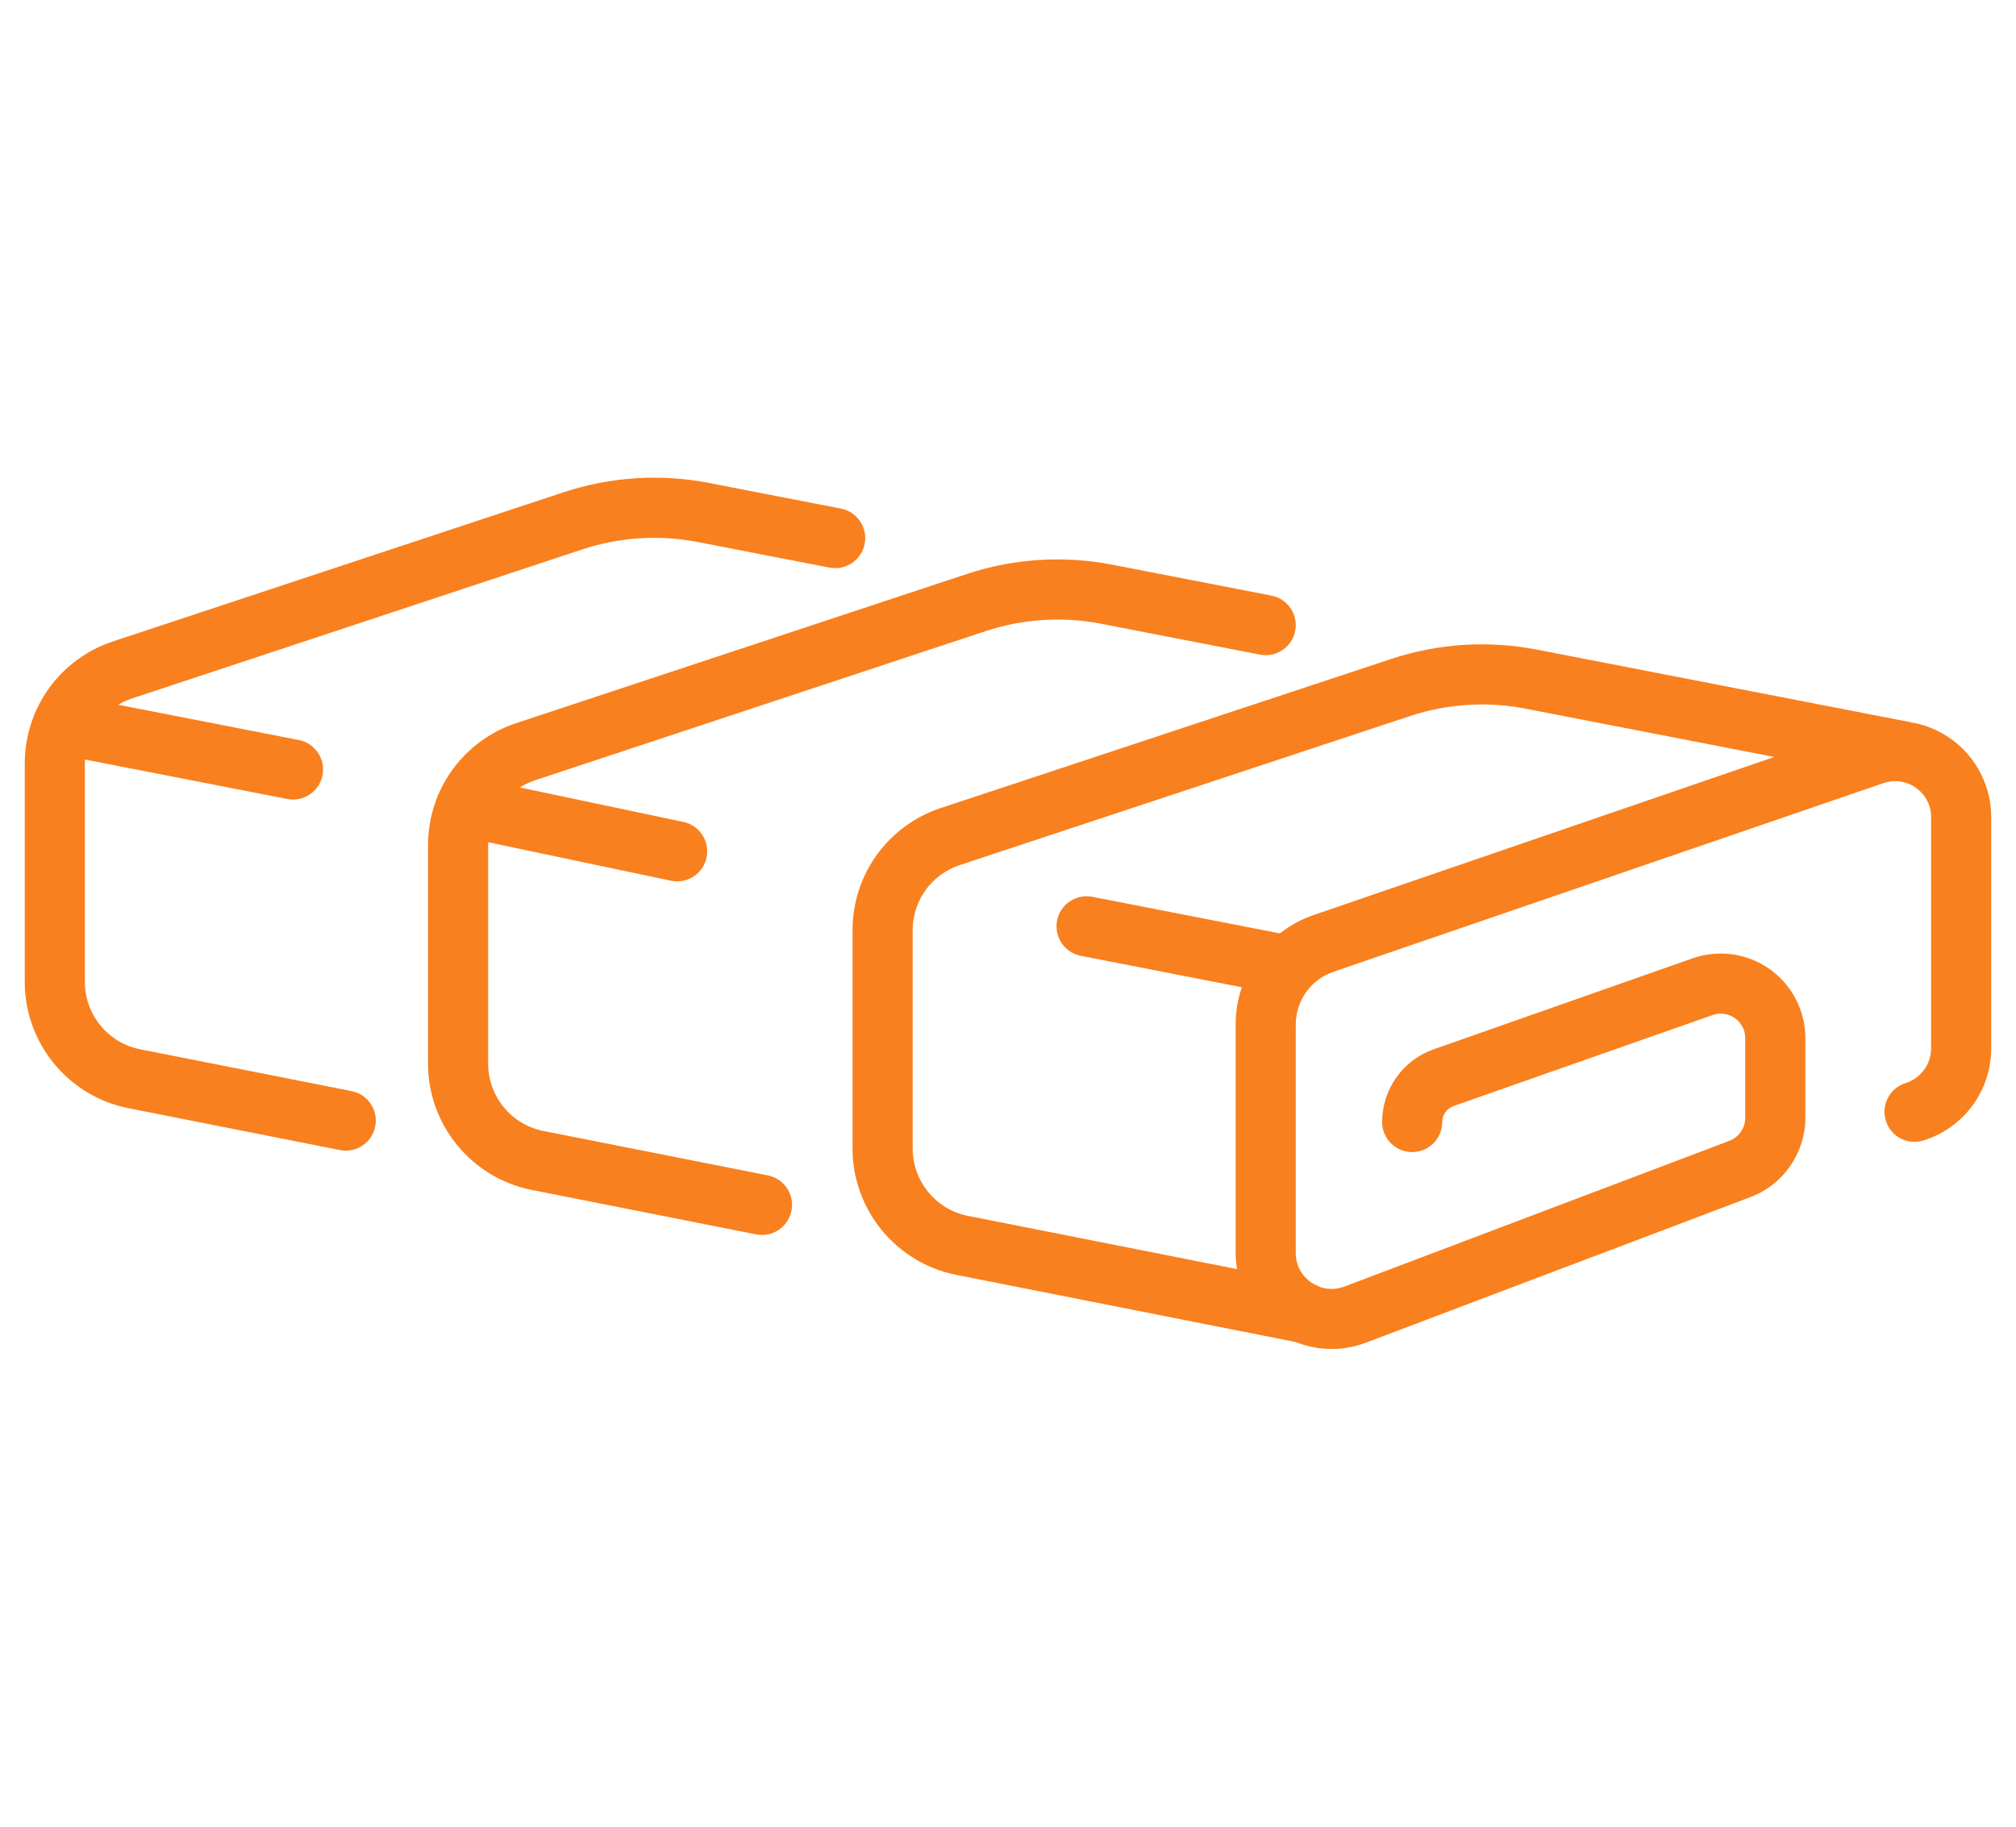 <?xml version="1.0" encoding="utf-8"?>
<!-- Generator: Adobe Illustrator 16.0.0, SVG Export Plug-In . SVG Version: 6.00 Build 0)  -->
<!DOCTYPE svg PUBLIC "-//W3C//DTD SVG 1.1//EN" "http://www.w3.org/Graphics/SVG/1.1/DTD/svg11.dtd">
<svg version="1.1" id="Calque_1" xmlns="http://www.w3.org/2000/svg" xmlns:xlink="http://www.w3.org/1999/xlink" x="0px" y="0px"
	 width="64px" height="58px" viewBox="0 0 64 58" enable-background="new 0 0 64 58" xml:space="preserve">
<g>
	<g>
		<path fill="#F9801E" d="M42.278,42.832c-0.603,0-1.204-0.18-1.72-0.532c-0.833-0.568-1.331-1.51-1.331-2.52v-7.25
			c0-1.572,0.999-2.972,2.486-3.481l17.461-5.991c0.93-0.319,1.962-0.168,2.762,0.403c0.8,0.571,1.277,1.5,1.277,2.482v7.339
			c0,1.347-0.863,2.523-2.147,2.929c-0.503,0.16-1.039-0.12-1.197-0.623c-0.159-0.502,0.12-1.038,0.623-1.197
			c0.486-0.153,0.813-0.599,0.813-1.108v-7.339c0-0.373-0.175-0.711-0.479-0.928c-0.304-0.217-0.681-0.272-1.033-0.151l-17.46,5.99
			c-0.717,0.245-1.198,0.92-1.198,1.677v7.25c0,0.384,0.183,0.728,0.499,0.943c0.315,0.216,0.702,0.259,1.059,0.12l12.209-4.623
			c0.3-0.114,0.502-0.406,0.502-0.727v-2.533c0-0.255-0.12-0.486-0.328-0.634s-0.467-0.184-0.707-0.099l-8.224,2.889
			c-0.216,0.076-0.36,0.28-0.36,0.508c0,0.527-0.427,0.954-0.954,0.954s-0.954-0.427-0.954-0.954c0-1.037,0.657-1.965,1.636-2.309
			l8.224-2.89c0.82-0.287,1.734-0.159,2.443,0.343c0.709,0.503,1.133,1.322,1.133,2.191v2.533c0,1.109-0.696,2.119-1.735,2.512
			L43.38,42.625C43.025,42.763,42.652,42.832,42.278,42.832z"/>
		<path fill="#F9801E" d="M41.426,42.65c-0.061,0-0.123-0.006-0.186-0.018l-10.884-2.154c-1.907-0.378-3.291-2.063-3.291-4.007
			v-6.938c0-1.765,1.125-3.322,2.8-3.877l14.305-4.735c1.485-0.492,3.082-0.594,4.619-0.295l11.753,2.283
			c0.517,0.1,0.854,0.602,0.755,1.119c-0.102,0.518-0.603,0.856-1.12,0.755L48.425,22.5c-1.215-0.236-2.479-0.155-3.654,0.233
			l-14.305,4.735c-0.892,0.296-1.492,1.126-1.492,2.065v6.938c0,1.035,0.737,1.934,1.753,2.134l10.884,2.154
			c0.517,0.102,0.853,0.604,0.75,1.121C42.271,42.336,41.872,42.65,41.426,42.65z"/>
		<path fill="#F9801E" d="M24.191,39.211c-0.061,0-0.124-0.006-0.186-0.018l-7.125-1.411c-1.907-0.377-3.292-2.063-3.292-4.007
			v-6.937c0-1.765,1.125-3.323,2.801-3.878l14.304-4.735c1.485-0.492,3.084-0.594,4.619-0.295l5.051,0.981
			c0.518,0.101,0.856,0.602,0.755,1.119c-0.1,0.518-0.602,0.855-1.118,0.755l-5.051-0.981c-1.217-0.236-2.48-0.155-3.656,0.234
			l-14.304,4.735c-0.893,0.295-1.492,1.125-1.492,2.065v6.937c0,1.036,0.737,1.934,1.754,2.135l7.125,1.41
			c0.517,0.103,0.853,0.604,0.75,1.121C25.037,38.896,24.638,39.211,24.191,39.211z"/>
		<path fill="#F9801E" d="M10.979,36.535c-0.062,0-0.124-0.007-0.187-0.019l-6.715-1.329C2.17,34.81,0.786,33.125,0.786,31.18
			v-6.937c0-1.765,1.125-3.323,2.801-3.878l14.304-4.735c1.486-0.492,3.083-0.594,4.619-0.295l4.186,0.813
			c0.517,0.101,0.855,0.602,0.754,1.119c-0.101,0.518-0.601,0.856-1.119,0.755l-4.186-0.813c-1.215-0.236-2.479-0.155-3.655,0.234
			L4.187,22.178c-0.893,0.295-1.493,1.125-1.493,2.065v6.937c0,1.036,0.738,1.935,1.753,2.136l6.715,1.328
			c0.517,0.103,0.854,0.604,0.75,1.121C11.823,36.22,11.424,36.535,10.979,36.535z"/>
		<path fill="#F9801E" d="M40.696,31.577c-0.06,0-0.122-0.006-0.184-0.018l-6.2-1.21c-0.518-0.102-0.855-0.602-0.754-1.12
			c0.101-0.517,0.602-0.854,1.119-0.754l6.201,1.21c0.517,0.102,0.854,0.602,0.754,1.12C41.544,31.261,41.144,31.577,40.696,31.577z
			"/>
		<path fill="#F9801E" d="M9.304,25.387c-0.061,0-0.122-0.006-0.184-0.018l-7.307-1.425c-0.517-0.101-0.854-0.602-0.754-1.12
			c0.101-0.517,0.603-0.855,1.119-0.754l7.307,1.426c0.518,0.101,0.855,0.603,0.754,1.119C10.15,25.07,9.751,25.387,9.304,25.387z"
			/>
		<path fill="#F9801E" d="M21.497,27.985c-0.065,0-0.131-0.007-0.198-0.021l-6.705-1.413c-0.516-0.109-0.846-0.616-0.737-1.132
			c0.109-0.515,0.615-0.845,1.131-0.736l6.705,1.414c0.516,0.109,0.846,0.615,0.737,1.13C22.336,27.677,21.939,27.985,21.497,27.985
			z"/>
	</g>
</g>
</svg>

